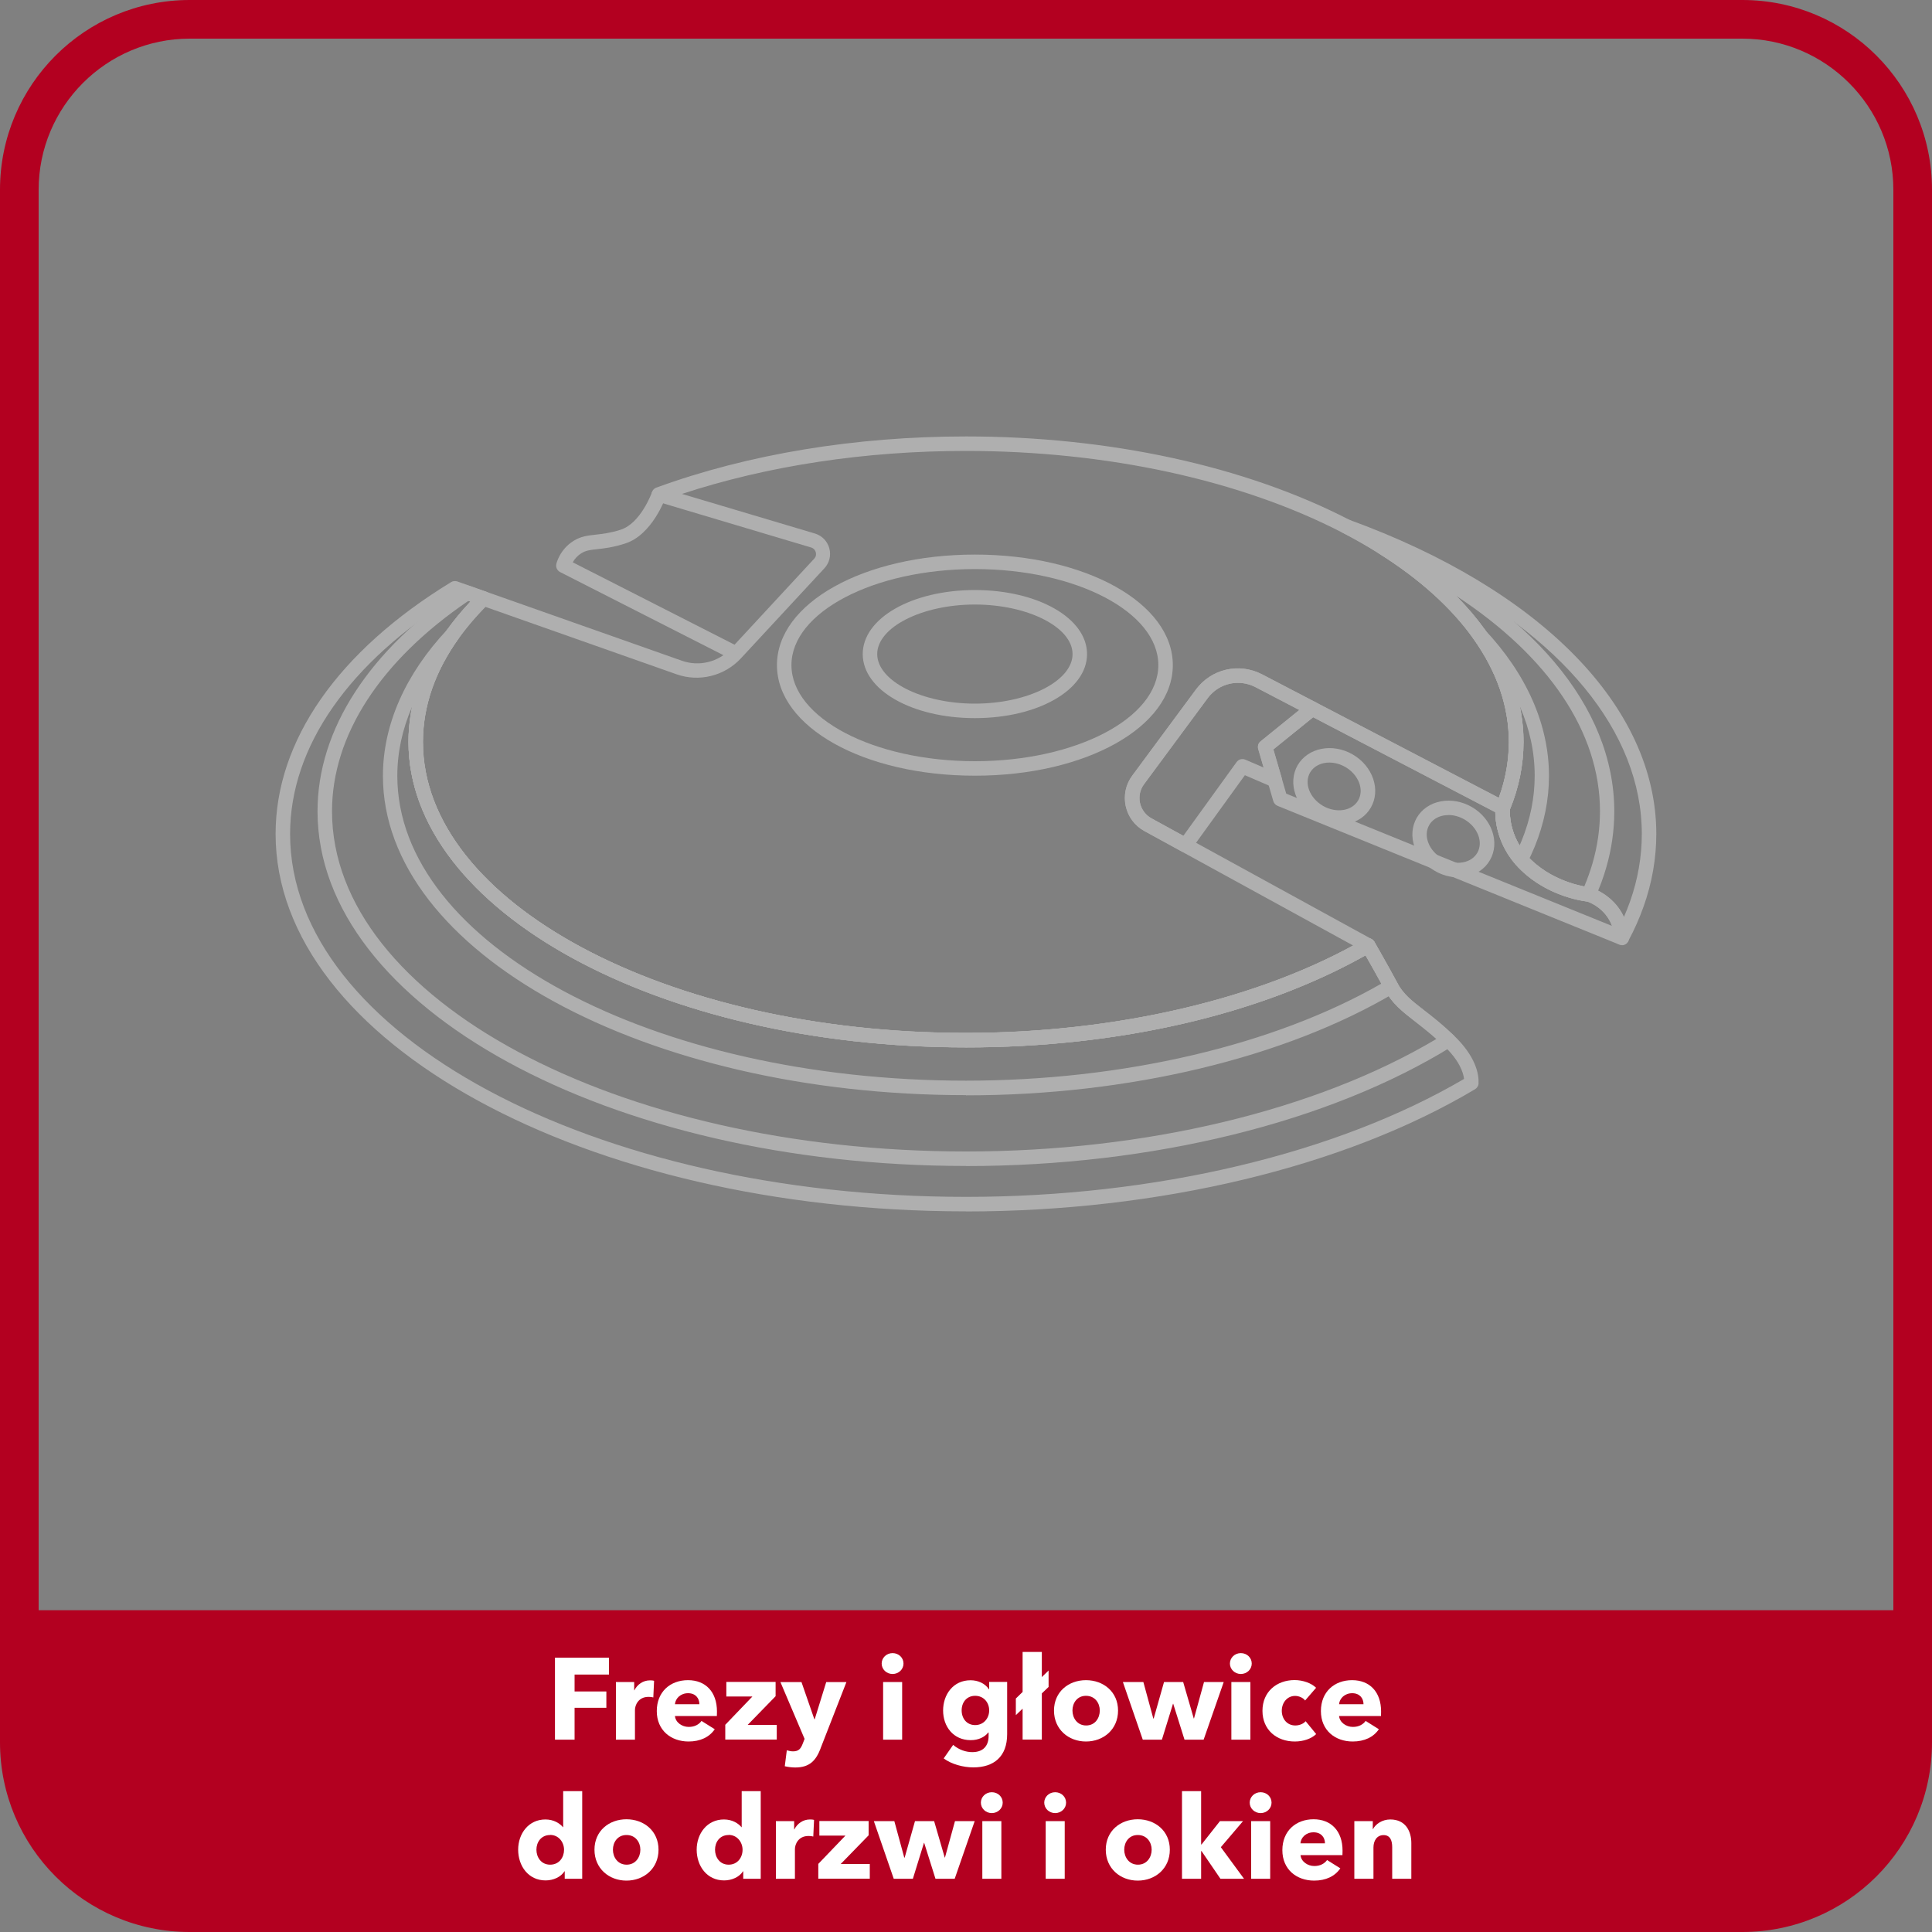 <?xml version="1.0" encoding="UTF-8"?><svg id="Warstwa_6" xmlns="http://www.w3.org/2000/svg" viewBox="0 0 200 200"><rect x="0" y="0" width="200" height="200" fill="#808080" stroke="none"/><defs><style>.cls-1{fill:#b30020;}.cls-1,.cls-2,.cls-3{stroke-width:0px;}.cls-2{fill:#fff;}.cls-3{fill:#afafaf;}</style></defs><path class="cls-1" d="m180.36,4c8.62,0,15.64,7.02,15.64,15.64v160.72c0,8.62-7.02,15.64-15.64,15.64H19.64c-8.62,0-15.64-7.02-15.64-15.64V19.64c0-8.62,7.02-15.64,15.64-15.64h160.72M180.36,0H19.64C8.79,0,0,8.79,0,19.64v160.72C0,191.21,8.79,200,19.64,200h160.72c10.85,0,19.64-8.79,19.64-19.64V19.64C200,8.79,191.21,0,180.36,0h0Z"/><path class="cls-1" d="m-.09,166.69h200.18v7.19c0,14.41-11.7,26.12-26.12,26.12H26.02C11.61,200-.09,188.3-.09,173.88v-7.19H-.09Z"/><path class="cls-2" d="m59.48,173.35v1.75h3.29v1.69h-3.29v3.3h-2.03v-8.49h5.59v1.75h-3.56Z"/><path class="cls-2" d="m67.63,175.72c-.18-.05-.35-.06-.5-.06-1.05,0-1.4.86-1.4,1.36v3.07h-1.97v-5.97h1.89v.86h.02c.3-.6.89-1.03,1.62-1.03.16,0,.32.01.42.05l-.08,1.73Z"/><path class="cls-2" d="m74.2,177.64h-4.33c.06.66.72,1.13,1.43,1.13.62,0,1.06-.26,1.32-.62l1.37.86c-.56.82-1.5,1.27-2.71,1.27-1.8,0-3.29-1.14-3.29-3.15s1.41-3.2,3.23-3.2,3,1.21,3,3.25c0,.16,0,.32-.01.47Zm-1.8-1.22c0-.62-.4-1.14-1.17-1.14s-1.31.53-1.36,1.14h2.53Z"/><path class="cls-2" d="m75.08,180.09v-1.54l2.81-2.93h-2.7v-1.51h5.1v1.48l-2.89,2.97h3.01v1.52h-5.32Z"/><path class="cls-2" d="m84.95,180.99c-.48,1.25-1.13,1.98-2.63,1.98-.37,0-.79-.06-1.08-.13l.21-1.65c.19.06.44.11.64.11.61,0,.81-.29,1.01-.8l.19-.49-2.5-5.88h2.18l1.33,3.84h.04l1.19-3.84h2.09l-2.68,6.87Z"/><path class="cls-2" d="m92.4,173.29c-.64,0-1.13-.49-1.13-1.08s.49-1.08,1.13-1.08,1.13.48,1.13,1.08-.5,1.08-1.13,1.08Zm-.98,6.8v-5.97h1.97v5.97h-1.97Z"/><path class="cls-2" d="m100.76,182.96c-1.04,0-2.27-.33-3.07-.93l.98-1.4c.58.5,1.31.75,1.98.75,1.15,0,1.69-.67,1.69-1.67v-.36h-.04c-.37.48-1.02.79-1.81.79-1.81,0-2.86-1.42-2.86-3.07s1.04-3.13,2.84-3.13c.74,0,1.49.3,1.91.94h.02v-.77h1.86v5.41c0,2.34-1.39,3.44-3.51,3.44Zm.19-7.41c-.89,0-1.4.68-1.4,1.51s.52,1.52,1.4,1.52,1.45-.71,1.45-1.52-.56-1.51-1.45-1.51Z"/><path class="cls-2" d="m107.85,175.31v4.77h-1.99v-3.2l-.7.67v-1.72l.7-.68v-4.14h1.99v2.6l.7-.68v1.7l-.7.67Z"/><path class="cls-2" d="m112.42,180.28c-1.8,0-3.31-1.25-3.31-3.2s1.51-3.15,3.31-3.15,3.32,1.2,3.32,3.15-1.51,3.2-3.32,3.2Zm0-4.73c-.92,0-1.4.75-1.4,1.52s.49,1.55,1.42,1.55,1.41-.78,1.41-1.55-.5-1.52-1.43-1.52Z"/><path class="cls-2" d="m124.6,180.09h-1.98l-1.17-3.72h-.02l-1.15,3.72h-1.98l-2.06-5.97h2.12l1.03,3.78h.04l1.07-3.78h1.98l1.1,3.78h.02l1.04-3.78h2.04l-2.08,5.97Z"/><path class="cls-2" d="m128.45,173.29c-.63,0-1.13-.49-1.13-1.08s.49-1.08,1.13-1.08,1.13.48,1.13,1.08-.5,1.08-1.13,1.08Zm-.98,6.8v-5.97h1.97v5.97h-1.97Z"/><path class="cls-2" d="m135.11,176.04c-.21-.29-.65-.48-1.04-.48-.83,0-1.38.71-1.38,1.54s.54,1.52,1.4,1.52c.4,0,.83-.16,1.07-.44l1.09,1.33c-.49.48-1.33.77-2.21.77-1.88,0-3.35-1.2-3.35-3.18s1.48-3.18,3.33-3.18c.85,0,1.75.32,2.22.8l-1.14,1.32Z"/><path class="cls-2" d="m142.95,177.64h-4.33c.06.66.72,1.13,1.43,1.13.62,0,1.06-.26,1.32-.62l1.37.86c-.56.82-1.5,1.27-2.71,1.27-1.8,0-3.29-1.14-3.29-3.15s1.41-3.2,3.23-3.2,3,1.21,3,3.25c0,.16,0,.32-.01.47Zm-1.8-1.22c0-.62-.4-1.14-1.17-1.14s-1.31.53-1.36,1.14h2.53Z"/><path class="cls-2" d="m58.46,194.49v-.78h-.02c-.38.6-1.16.95-1.96.95-1.8,0-2.84-1.51-2.84-3.18s1.08-3.13,2.82-3.13c.88,0,1.49.41,1.82.8h.02v-3.73h1.97v9.07h-1.81Zm-1.51-4.53c-.94,0-1.42.75-1.42,1.52s.48,1.55,1.42,1.55,1.44-.76,1.44-1.54-.55-1.54-1.44-1.54Z"/><path class="cls-2" d="m64.85,194.68c-1.8,0-3.31-1.25-3.31-3.2s1.51-3.15,3.31-3.15,3.32,1.2,3.32,3.15-1.51,3.2-3.32,3.2Zm0-4.72c-.92,0-1.4.75-1.4,1.52s.49,1.55,1.42,1.55,1.42-.78,1.42-1.55-.5-1.52-1.43-1.52Z"/><path class="cls-2" d="m76.94,194.49v-.78h-.02c-.38.6-1.16.95-1.96.95-1.8,0-2.84-1.51-2.84-3.18s1.08-3.13,2.82-3.13c.88,0,1.49.41,1.82.8h.02v-3.73h1.97v9.07h-1.81Zm-1.51-4.53c-.94,0-1.41.75-1.41,1.52s.48,1.55,1.41,1.55,1.44-.76,1.44-1.54-.55-1.54-1.44-1.54Z"/><path class="cls-2" d="m84.19,190.12c-.18-.05-.35-.06-.5-.06-1.05,0-1.4.86-1.4,1.36v3.07h-1.97v-5.97h1.89v.86h.02c.3-.6.89-1.03,1.62-1.03.16,0,.32.01.42.05l-.08,1.73Z"/><path class="cls-2" d="m84.71,194.49v-1.54l2.81-2.93h-2.7v-1.51h5.1v1.48l-2.89,2.97h3.01v1.52h-5.33Z"/><path class="cls-2" d="m98.82,194.49h-1.98l-1.17-3.72h-.02l-1.15,3.72h-1.98l-2.06-5.97h2.12l1.03,3.78h.04l1.07-3.78h1.98l1.1,3.78h.02l1.04-3.78h2.04l-2.07,5.97Z"/><path class="cls-2" d="m102.67,187.69c-.64,0-1.13-.49-1.13-1.08s.49-1.08,1.13-1.08,1.13.48,1.13,1.08-.5,1.08-1.13,1.08Zm-.98,6.8v-5.97h1.97v5.97h-1.97Z"/><path class="cls-2" d="m109.23,187.69c-.64,0-1.13-.49-1.13-1.08s.49-1.08,1.13-1.08,1.13.48,1.13,1.08-.5,1.08-1.13,1.08Zm-.98,6.8v-5.97h1.97v5.97h-1.97Z"/><path class="cls-2" d="m117.78,194.68c-1.8,0-3.31-1.25-3.31-3.2s1.51-3.15,3.31-3.15,3.32,1.2,3.32,3.15-1.51,3.2-3.32,3.2Zm0-4.72c-.92,0-1.4.75-1.4,1.52s.49,1.55,1.42,1.55,1.42-.78,1.42-1.55-.5-1.52-1.43-1.52Z"/><path class="cls-2" d="m128.77,194.49h-2.43l-1.96-2.87h-.04v2.87h-1.98v-9.07h1.98v5.52h.04l1.91-2.42h2.39l-2.3,2.7,2.4,3.27Z"/><path class="cls-2" d="m130.5,187.69c-.64,0-1.13-.49-1.13-1.08s.49-1.08,1.13-1.08,1.13.48,1.13,1.08-.5,1.08-1.13,1.08Zm-.98,6.8v-5.97h1.97v5.97h-1.97Z"/><path class="cls-2" d="m138.96,192.04h-4.33c.06.66.72,1.13,1.43,1.13.62,0,1.06-.26,1.32-.62l1.37.86c-.56.82-1.5,1.27-2.71,1.27-1.8,0-3.29-1.14-3.29-3.15s1.42-3.2,3.23-3.2,3,1.21,3,3.25c0,.16,0,.32-.01.47Zm-1.8-1.22c0-.62-.4-1.14-1.18-1.14s-1.31.53-1.36,1.14h2.53Z"/><path class="cls-2" d="m144.12,194.49v-3.26c0-.66-.18-1.26-.89-1.26s-1.05.6-1.05,1.28v3.24h-1.98v-5.97h1.91v.83h.02c.28-.53.96-1,1.79-1,1.61,0,2.18,1.25,2.18,2.45v3.69h-1.98Z"/><path class="cls-3" d="m100.92,74.34c-6.51,0-11.61-2.91-11.61-6.63s5.1-6.63,11.61-6.63,11.61,2.91,11.61,6.63-5.1,6.63-11.61,6.63Zm0-11.76c-5.48,0-10.11,2.35-10.11,5.13s4.63,5.13,10.11,5.13,10.11-2.35,10.11-5.13-4.63-5.13-10.11-5.13Z"/><path class="cls-3" d="m100.92,80.3c-11.49,0-20.49-5.03-20.49-11.45s9-11.44,20.49-11.44,20.49,5.03,20.49,11.44-9,11.45-20.49,11.45Zm0-21.39c-10.47,0-18.99,4.46-18.99,9.94s8.52,9.95,18.99,9.95,18.99-4.46,18.99-9.95-8.52-9.94-18.99-9.94Z"/><path class="cls-3" d="m100,113.37c-33.28,0-60.36-14.83-60.36-33.05,0-5.28,2.31-10.53,6.69-15.18.27-.29.72-.31,1.02-.06.3.25.36.7.13,1.02-2.45,3.42-3.69,7.03-3.69,10.72,0,16.61,25.22,30.12,56.21,30.12,15.59,0,30.63-3.54,41.26-9.7.17-.1.38-.13.57-.08.19.05.36.18.46.35.01.02,1.23,2.13,2.38,4.26.19.35.07.8-.28,1-11.39,6.75-27.57,10.62-44.39,10.62Zm-57.34-40.21c-1.01,2.33-1.53,4.72-1.53,7.16,0,17.4,26.41,31.55,58.86,31.55,16.25,0,31.87-3.66,43-10.04-.64-1.17-1.26-2.27-1.64-2.94-10.94,6.15-25.59,9.53-41.36,9.53-31.82,0-57.71-14.18-57.71-31.62,0-1.23.13-2.45.38-3.65Zm114.78,16.57c-.22,0-.42-.09-.57-.26-2.31-2.68-2.09-5.58-2.06-5.9,0-.07.03-.15.05-.21.89-2.13,1.34-4.33,1.34-6.54,0-3.69-1.24-7.29-3.69-10.72-.23-.32-.17-.76.13-1.02.31-.25.75-.22,1.02.06,4.38,4.65,6.69,9.89,6.69,15.18,0,2.47-.5,4.92-1.47,7.31-.24.58-.5,1.15-.78,1.7-.11.22-.33.37-.58.4-.03,0-.06,0-.09,0Zm-1.14-5.92c-.02.42-.02,2.01,1.01,3.71.07-.15.13-.31.2-.47.9-2.2,1.36-4.47,1.36-6.74,0-2.44-.51-4.83-1.53-7.16.25,1.2.38,2.42.38,3.65,0,2.37-.47,4.72-1.41,7Z"/><path class="cls-3" d="m100,120.7c-37.01,0-67.13-16.47-67.13-36.72,0-8.47,5.36-16.72,15.09-23.24.2-.13.44-.17.67-.08l1.67.59c.24.09.43.29.48.54.06.25-.02.52-.21.7-1.18,1.16-2.22,2.37-3.1,3.6-2.45,3.42-3.7,7.03-3.7,10.72,0,16.61,25.22,30.12,56.21,30.12,15.59,0,30.63-3.54,41.26-9.7.17-.1.38-.13.57-.08.19.05.36.18.46.35.01.02,1.23,2.13,2.38,4.26.63,1.16,1.46,1.81,2.72,2.79.83.64,1.86,1.44,3.07,2.59.17.16.25.39.23.62-.02.23-.15.44-.35.56-12.73,7.88-31.08,12.39-50.34,12.39Zm-51.51-58.5c-9.11,6.19-14.12,13.92-14.12,21.78,0,19.42,29.44,35.22,65.63,35.22,18.56,0,36.24-4.24,48.7-11.65-.84-.75-1.57-1.31-2.23-1.83-1.31-1.02-2.35-1.82-3.12-3.26h0c-.75-1.4-1.54-2.79-1.99-3.57-10.94,6.15-25.59,9.53-41.36,9.53-31.82,0-57.71-14.18-57.71-31.62,0-4.01,1.34-7.91,3.98-11.59.71-1,1.53-1.99,2.43-2.94l-.21-.07Zm115.97,31.15c-.23-.02-4-.39-6.97-3.23-.22-.21-.43-.43-.62-.65-2.31-2.68-2.09-5.58-2.06-5.9,0-.07.03-.15.05-.21.89-2.13,1.34-4.33,1.34-6.54,0-3.69-1.24-7.29-3.69-10.72-2.3-3.22-5.6-6.19-9.82-8.83-.33-.21-.45-.64-.26-.99s.62-.49.97-.32c15.07,6.98,23.71,17.2,23.71,28.04,0,1.95-.28,3.9-.83,5.8-.3,1.05-.69,2.1-1.16,3.13-.12.27-.39.44-.68.44Zm-8.16-9.54c-.02.5-.02,2.66,1.71,4.68.16.18.33.37.51.54,1.99,1.9,4.43,2.54,5.48,2.74.34-.8.62-1.6.86-2.41.51-1.77.77-3.58.77-5.38,0-8.18-5.33-16.04-14.89-22.3,1.13,1.14,2.13,2.32,3,3.53,2.64,3.68,3.97,7.58,3.97,11.59,0,2.37-.47,4.72-1.41,7Z"/><path class="cls-3" d="m100,125.4c-39.41,0-71.47-17.53-71.47-39.07,0-9.66,6.45-18.91,18.17-26.07.19-.12.43-.14.64-.07l2.96,1.05c.24.09.43.29.48.54.06.25-.02.52-.21.7-1.18,1.16-2.22,2.37-3.1,3.6-2.45,3.42-3.7,7.03-3.7,10.72,0,16.61,25.22,30.12,56.21,30.12,15.59,0,30.63-3.54,41.26-9.7.17-.1.38-.13.57-.08.19.05.36.18.46.35.01.02,1.23,2.13,2.38,4.26.63,1.16,1.46,1.81,2.72,2.79.83.64,1.86,1.44,3.07,2.59h0c2.36,2.23,2.66,4.09,2.62,5.01,0,.25-.15.49-.37.62-13.49,8.04-32.71,12.65-52.72,12.65Zm-52.82-63.67c-11.06,6.84-17.15,15.57-17.15,24.6,0,20.72,31.39,37.57,69.97,37.57,19.56,0,38.32-4.45,51.56-12.21-.09-.7-.5-1.94-2.13-3.47h0c-1.16-1.1-2.12-1.84-2.96-2.49-1.31-1.02-2.35-1.82-3.12-3.26-.75-1.4-1.54-2.79-1.99-3.57-10.94,6.15-25.59,9.53-41.36,9.53-31.82,0-57.71-14.18-57.71-31.62,0-4.01,1.34-7.91,3.98-11.59.71-1,1.53-1.99,2.43-2.94l-1.52-.54Zm120.72,36.09c-.05,0-.1,0-.15-.02-.33-.07-.57-.34-.59-.67-.23-2.83-2.52-3.7-2.86-3.81-.81-.1-4.13-.65-6.8-3.21-.22-.21-.43-.43-.62-.65-2.31-2.68-2.09-5.58-2.06-5.9,0-.07.03-.15.05-.21.89-2.13,1.34-4.33,1.34-6.54,0-3.69-1.24-7.29-3.69-10.72-2.3-3.22-5.6-6.19-9.82-8.83-1.16-.73-2.4-1.44-3.7-2.11-.35-.18-.5-.61-.34-.97.16-.36.57-.54.94-.4,19.95,7.25,31.86,19.42,31.86,32.55,0,2.52-.44,5.04-1.31,7.5-.43,1.22-.97,2.43-1.6,3.6-.13.25-.39.39-.66.39Zm-11.6-14.02c-.02.5-.02,2.66,1.71,4.68.16.18.33.37.51.54,2.58,2.47,5.97,2.82,6,2.82.05,0,.1.01.14.03.12.03,2.38.72,3.45,3.05.23-.53.44-1.06.63-1.59.81-2.29,1.22-4.65,1.22-7,0-10.56-8.28-20.53-22.55-27.6,2.56,2.01,4.68,4.18,6.32,6.48,2.64,3.68,3.97,7.58,3.97,11.59,0,2.37-.47,4.72-1.41,7Z"/><path class="cls-3" d="m100,108.42c-31.82,0-57.71-14.18-57.71-31.62,0-4.01,1.34-7.91,3.98-11.59.93-1.3,2.03-2.57,3.27-3.79.21-.2.51-.27.78-.17l20.27,7.15c1.79.63,3.78.14,5.07-1.25l8.63-9.32c.24-.26.19-.55.16-.66-.03-.11-.14-.39-.47-.49l-15.99-4.77c-.31-.09-.53-.37-.54-.7s.19-.62.49-.73c9.5-3.47,20.59-5.3,32.06-5.3,14.84,0,28.94,3.07,39.7,8.64,1.33.69,2.62,1.42,3.8,2.17,4.38,2.74,7.82,5.84,10.24,9.22,2.64,3.68,3.97,7.58,3.97,11.59,0,2.41-.49,4.8-1.46,7.12-.08.19-.24.34-.44.42-.2.07-.42.06-.6-.04l-25.24-13.16c-1.72-.9-3.81-.42-4.96,1.14l-6.59,8.91c-.41.56-.56,1.26-.41,1.94.15.67.58,1.25,1.18,1.58l22.8,12.5c.24.13.39.38.39.65s-.14.52-.37.66c-11.01,6.39-25.93,9.91-42.01,9.91Zm-49.75-45.6c-1.04,1.06-1.97,2.16-2.77,3.27-2.45,3.42-3.7,7.03-3.7,10.72,0,16.61,25.22,30.12,56.21,30.12,15.03,0,29.55-3.29,40.09-9.05l-21.62-11.85c-.99-.54-1.69-1.48-1.93-2.58-.24-1.1,0-2.25.67-3.15h0l6.59-8.91c1.6-2.16,4.48-2.82,6.86-1.58l24.5,12.78c.69-1.89,1.04-3.83,1.04-5.78,0-3.69-1.24-7.29-3.69-10.72-2.3-3.22-5.6-6.19-9.82-8.83-1.16-.73-2.4-1.44-3.7-2.11-10.55-5.46-24.4-8.47-39.01-8.47-10.43,0-20.53,1.54-29.37,4.45l13.76,4.1c.73.22,1.29.79,1.49,1.53.2.74.01,1.51-.51,2.07l-8.64,9.32c-1.7,1.83-4.32,2.48-6.67,1.65l-19.82-6.99Z"/><path class="cls-3" d="m122.71,88.24c-.12,0-.25-.03-.36-.09l-3.88-2.12c-.99-.54-1.69-1.48-1.93-2.58-.24-1.1,0-2.25.67-3.15l6.59-8.91c1.6-2.16,4.48-2.82,6.86-1.58l5.53,2.88c.22.12.37.34.4.59.03.25-.08.5-.27.66l-4.5,3.64.87,2.98c.08.28,0,.58-.22.77s-.53.24-.79.13l-2.81-1.21-5.55,7.68c-.15.2-.38.31-.61.31Zm5.45-17.55c-1.21,0-2.38.56-3.14,1.59l-6.59,8.91c-.41.56-.56,1.26-.41,1.94.15.67.58,1.25,1.18,1.58l3.3,1.81,5.51-7.63c.21-.29.58-.39.91-.25l1.9.82-.56-1.93c-.08-.29.01-.6.25-.79l4-3.24-4.52-2.36c-.58-.3-1.21-.45-1.82-.45Z"/><path class="cls-3" d="m167.9,97.83c-.1,0-.19-.02-.28-.05l-35.37-14.36c-.21-.09-.37-.27-.44-.49l-1.57-5.4c-.08-.29.01-.6.25-.79l4.89-3.96c.23-.19.55-.22.82-.08l19.71,10.28c.27.14.43.43.4.74,0,.1-.23,2.54,1.7,4.78.16.18.33.37.51.54,2.58,2.47,5.97,2.82,6,2.82.05,0,.1.01.14.03.15.04,3.65,1.11,3.98,5.14.02.26-.09.51-.3.67-.13.1-.29.15-.44.15Zm-34.75-15.67l33.72,13.69c-.68-1.82-2.3-2.43-2.58-2.53-.81-.1-4.13-.65-6.8-3.21-.22-.21-.43-.43-.62-.65-1.82-2.12-2.07-4.37-2.08-5.38l-18.85-9.83-4.12,3.33,1.33,4.58Z"/><path class="cls-3" d="m75.86,68.32l-17.88-9.1c-.3-.16-.47-.5-.39-.83.01-.06.34-1.49,1.77-2.39.76-.48,1.47-.56,2.28-.65.7-.08,1.48-.16,2.6-.51,2.09-.66,3.24-3.85,3.25-3.88l1.42.5c-.06.16-1.41,3.93-4.21,4.81-1.25.4-2.16.5-2.88.58-.73.08-1.18.13-1.65.43-.44.28-.72.64-.88.93l17.26,8.79-.68,1.34Z"/><path class="cls-3" d="m138.61,85.38c-.82,0-1.65-.23-2.4-.66-2.09-1.21-2.93-3.67-1.88-5.5,1.05-1.82,3.61-2.33,5.7-1.12s2.93,3.67,1.88,5.5c-.52.9-1.42,1.51-2.52,1.71-.25.05-.51.07-.77.07Zm-1-6.44c-.84,0-1.6.36-1.99,1.03-.64,1.11-.04,2.65,1.33,3.45.69.4,1.46.54,2.16.42.66-.12,1.19-.47,1.49-.99.64-1.11.04-2.65-1.33-3.45-.54-.31-1.12-.46-1.66-.46Z"/><path class="cls-3" d="m150.94,90.82c-.82,0-1.65-.23-2.4-.66-2.09-1.21-2.93-3.67-1.88-5.5.52-.9,1.42-1.51,2.52-1.71,1.06-.19,2.19.02,3.18.59,2.09,1.21,2.93,3.67,1.88,5.5h0c-.52.9-1.42,1.51-2.52,1.71-.25.05-.51.07-.78.07Zm-.99-6.44c-.17,0-.34.01-.51.04-.66.12-1.19.47-1.49.99-.64,1.11-.04,2.65,1.33,3.45.69.4,1.45.54,2.16.41.66-.12,1.19-.47,1.49-.99h0c.64-1.11.04-2.65-1.33-3.45-.52-.3-1.1-.46-1.65-.46Z"/></svg>